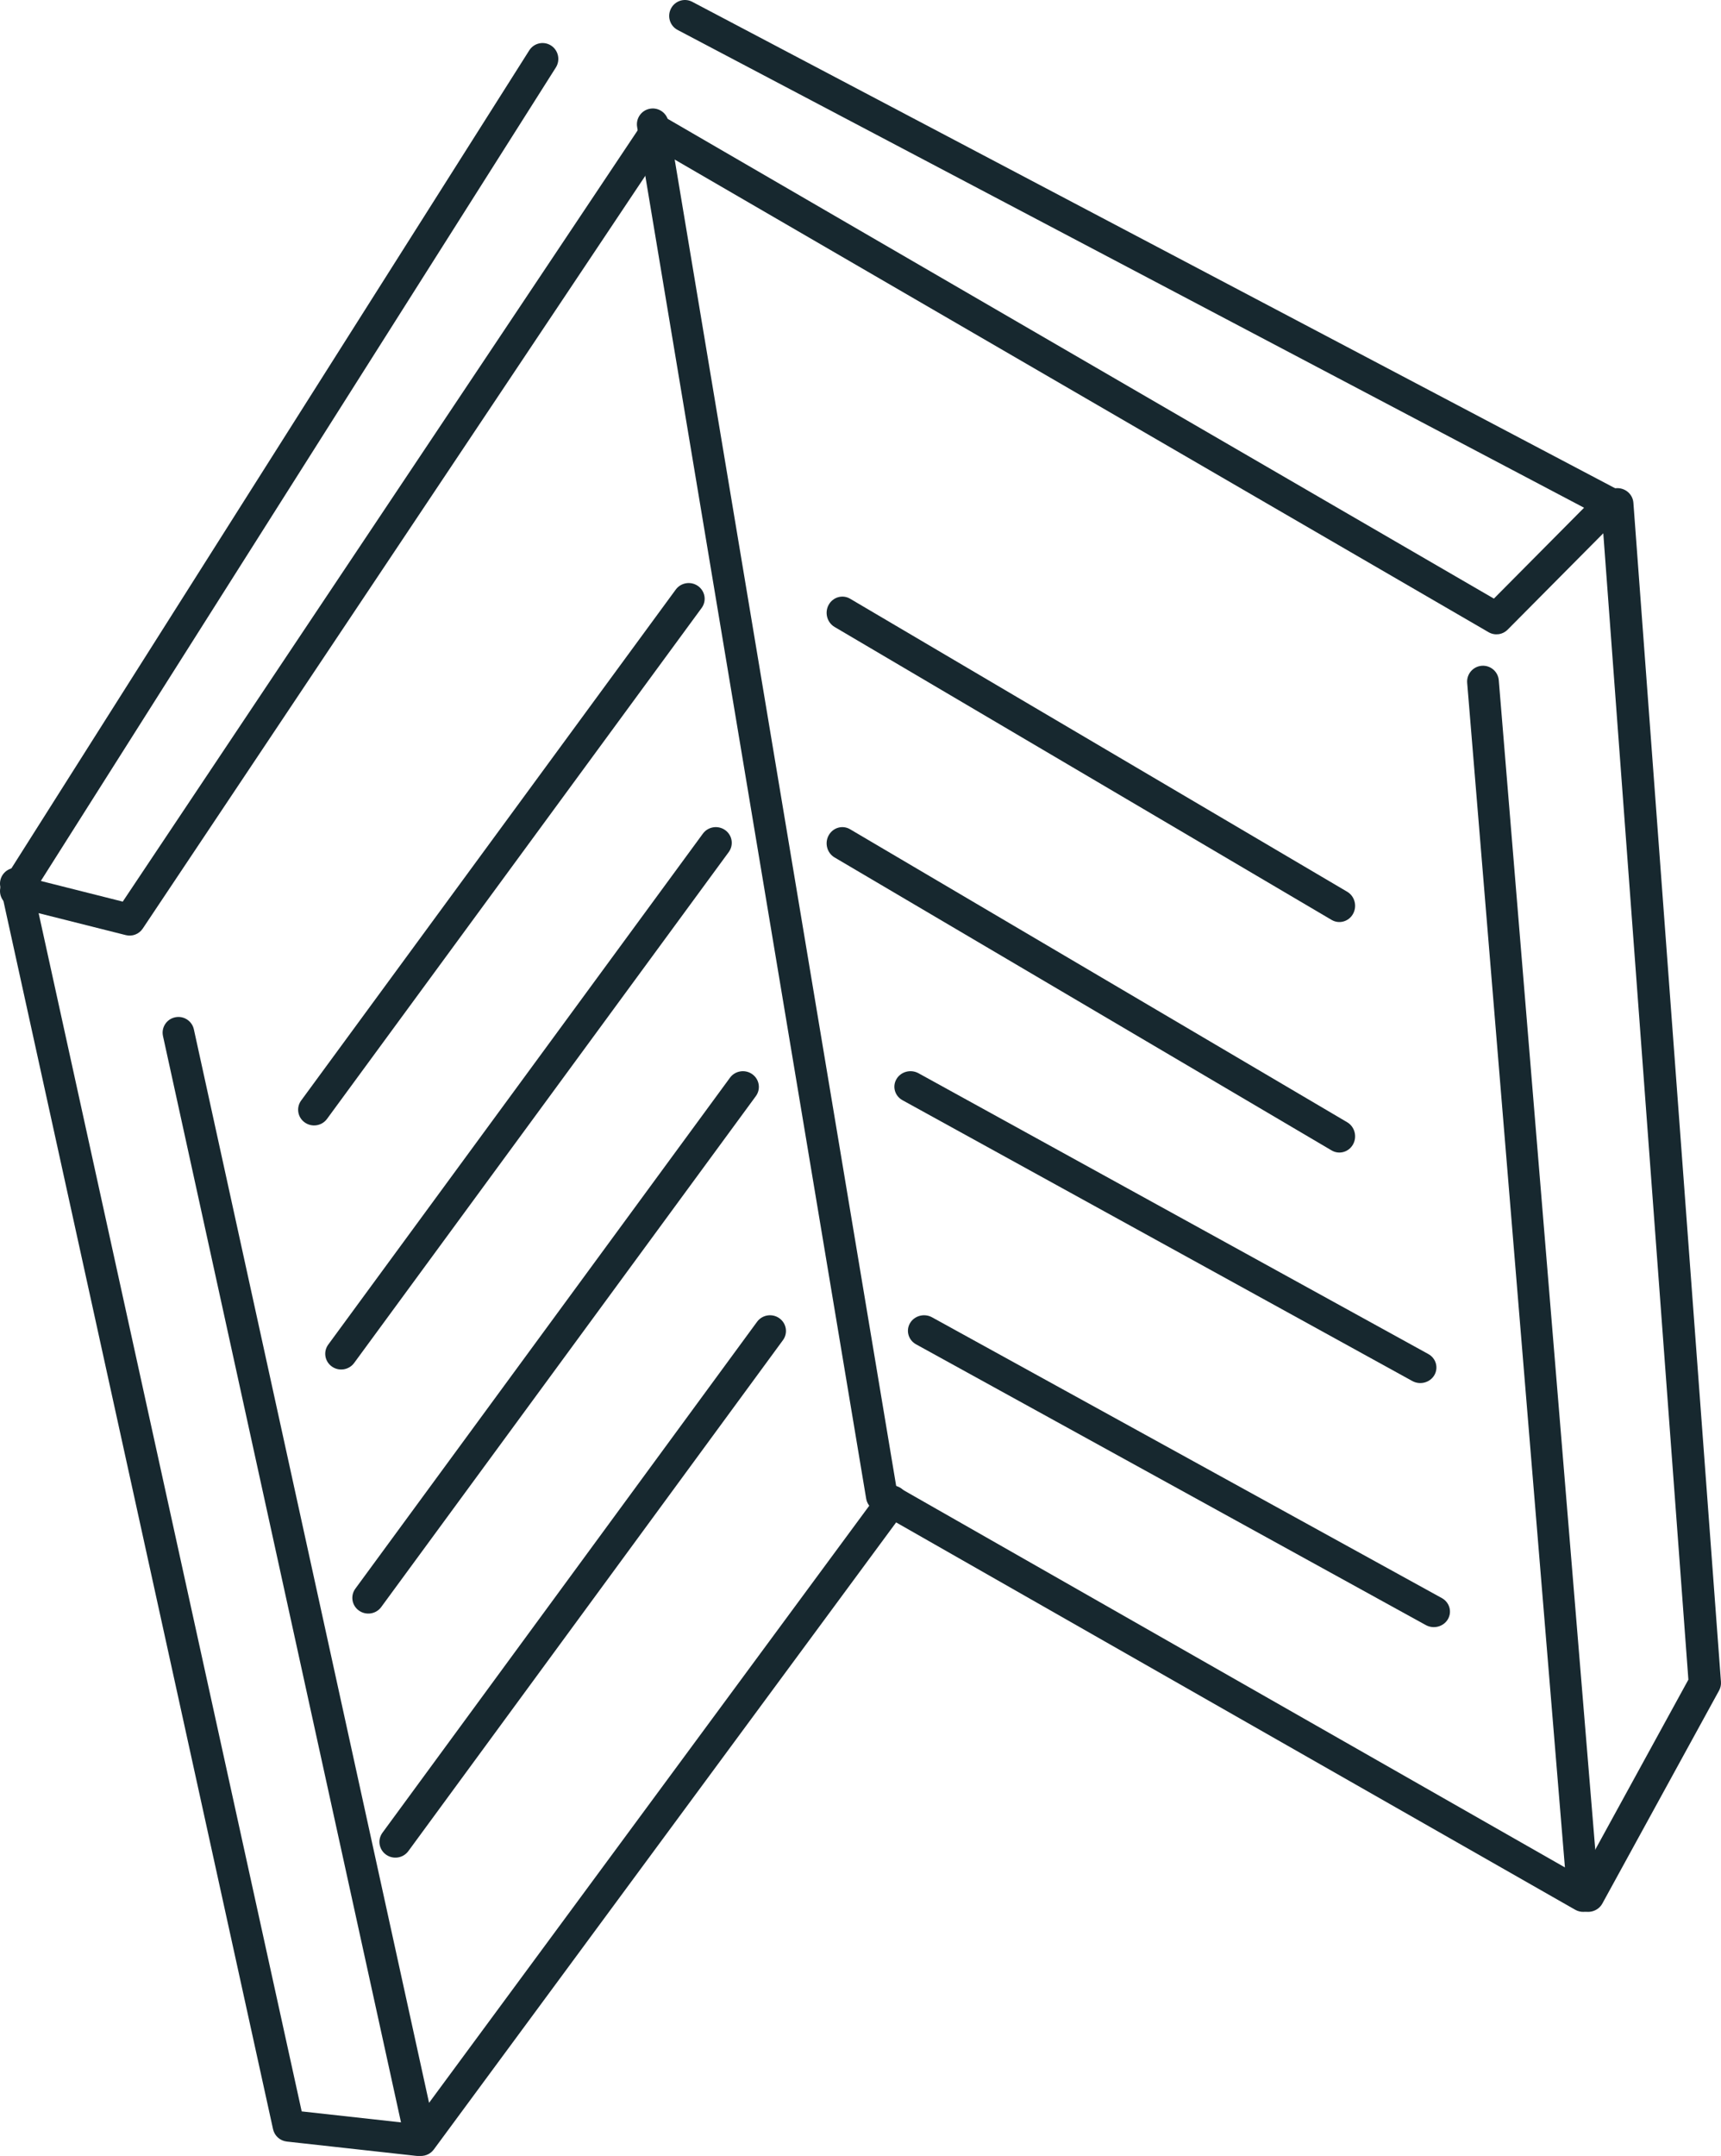 <?xml version="1.0" encoding="UTF-8"?> <svg xmlns="http://www.w3.org/2000/svg" width="127" height="159" viewBox="0 0 127 159" fill="none"> <path d="M39.056 3.715L0.182 65.083C-0.019 65.4 -0.056 65.798 0.082 66.145C0.221 66.496 0.519 66.758 0.881 66.85L9.286 68.965C9.761 69.085 10.261 68.89 10.533 68.483L48.803 11.195L109.851 46.626C110.307 46.89 110.882 46.813 111.254 46.438L119.659 37.974C119.919 37.712 120.043 37.337 119.987 36.969C119.931 36.602 119.703 36.281 119.375 36.107L51.083 0.133C50.515 -0.166 49.812 0.056 49.515 0.63C49.217 1.202 49.435 1.912 50.005 2.209L116.895 37.445L110.24 44.147L49.024 8.621C48.496 8.314 47.819 8.471 47.477 8.982L9.058 66.494L3.013 64.971L41.019 4.976C41.363 4.43 41.205 3.706 40.663 3.357C40.121 3.01 39.402 3.17 39.056 3.715" fill="#17282F"></path> <path d="M47.016 9.358L63.918 110.521C63.974 110.867 64.185 111.168 64.491 111.343L116.249 140.848C116.626 141.06 117.093 141.051 117.458 140.817C117.823 140.586 118.031 140.169 117.996 139.737L110.601 50.167C110.547 49.526 109.983 49.05 109.34 49.101C108.695 49.155 108.218 49.717 108.269 50.359L115.482 137.721L66.133 109.59L49.322 8.975C49.217 8.338 48.613 7.909 47.977 8.016C47.341 8.121 46.911 8.723 47.016 9.358" fill="#17282F"></path> <path d="M118.244 140.386L126.861 124.669C126.966 124.474 127.013 124.258 126.997 124.04L120.535 37.075C120.487 36.437 119.918 35.957 119.262 36.003C118.604 36.05 118.11 36.604 118.158 37.242L124.593 123.873L116.141 139.293C115.831 139.859 116.05 140.562 116.632 140.864C117.214 141.165 117.934 140.949 118.244 140.386Z" fill="#17282F"></path> <path d="M64.895 110.031L31.662 155.082L14.306 75.913C14.168 75.287 13.548 74.89 12.918 75.027C12.288 75.162 11.89 75.781 12.027 76.407L29.934 158.087C30.03 158.532 30.384 158.88 30.83 158.975C31.278 159.07 31.742 158.891 32.012 158.525L66.775 111.401C67.155 110.884 67.043 110.161 66.525 109.781C66.005 109.403 65.275 109.514 64.895 110.031" fill="#17282F"></path> <path d="M0.027 65.414L20.15 157.03C20.258 157.517 20.666 157.883 21.166 157.939L30.698 158.993C31.341 159.063 31.922 158.601 31.992 157.962C32.065 157.321 31.601 156.745 30.956 156.675L22.263 155.715L2.318 64.918C2.18 64.288 1.555 63.89 0.922 64.027C0.29 64.165 -0.111 64.785 0.027 65.414" fill="#17282F"></path> <path d="M49.868 43.479L22.224 81.162C21.843 81.681 21.96 82.406 22.488 82.78C23.015 83.155 23.752 83.039 24.131 82.52L51.777 44.837C52.158 44.318 52.038 43.595 51.511 43.22C50.984 42.844 50.249 42.962 49.868 43.479" fill="#17282F"></path> <path d="M51.869 61.481L24.223 99.163C23.842 99.682 23.962 100.407 24.489 100.78C25.014 101.156 25.751 101.038 26.132 100.521L53.776 62.84C54.157 62.318 54.04 61.595 53.513 61.22C52.985 60.844 52.248 60.962 51.869 61.481" fill="#17282F"></path> <path d="M53.869 79.48L26.224 117.162C25.843 117.681 25.96 118.407 26.488 118.78C27.015 119.155 27.752 119.039 28.131 118.52L55.778 80.838C56.157 80.319 56.039 79.594 55.512 79.22C54.985 78.845 54.25 78.961 53.869 79.48" fill="#17282F"></path> <path d="M55.868 97.48L28.223 135.163C27.842 135.682 27.962 136.407 28.489 136.78C29.016 137.156 29.751 137.038 30.132 136.521L57.777 98.836C58.158 98.319 58.038 97.594 57.511 97.219C56.984 96.845 56.249 96.961 55.868 97.48" fill="#17282F"></path> <path d="M61.584 46.236L98.263 67.842C98.819 68.17 99.529 67.971 99.847 67.397C100.165 66.823 99.97 66.093 99.416 65.766L62.735 44.157C62.181 43.83 61.471 44.031 61.153 44.602C60.835 45.176 61.03 45.908 61.584 46.236Z" fill="#17282F"></path> <path d="M61.584 63.235L98.263 84.842C98.819 85.17 99.529 84.971 99.847 84.397C100.165 83.823 99.97 83.094 99.416 82.766L62.735 61.159C62.181 60.829 61.471 61.03 61.153 61.604C60.835 62.176 61.03 62.907 61.584 63.235" fill="#17282F"></path> <path d="M66.6 81.141L104.22 101.849C104.791 102.163 105.517 101.971 105.843 101.423C106.169 100.873 105.971 100.171 105.4 99.859L67.78 79.151C67.209 78.837 66.483 79.028 66.157 79.578C65.831 80.128 66.029 80.827 66.6 81.141Z" fill="#17282F"></path> <path d="M67.599 99.143L105.218 119.849C105.789 120.163 106.517 119.972 106.843 119.422C107.169 118.872 106.97 118.173 106.401 117.859L68.78 97.151C68.211 96.837 67.483 97.029 67.157 97.577C66.831 98.127 67.031 98.829 67.599 99.143" fill="#17282F"></path> </svg> 